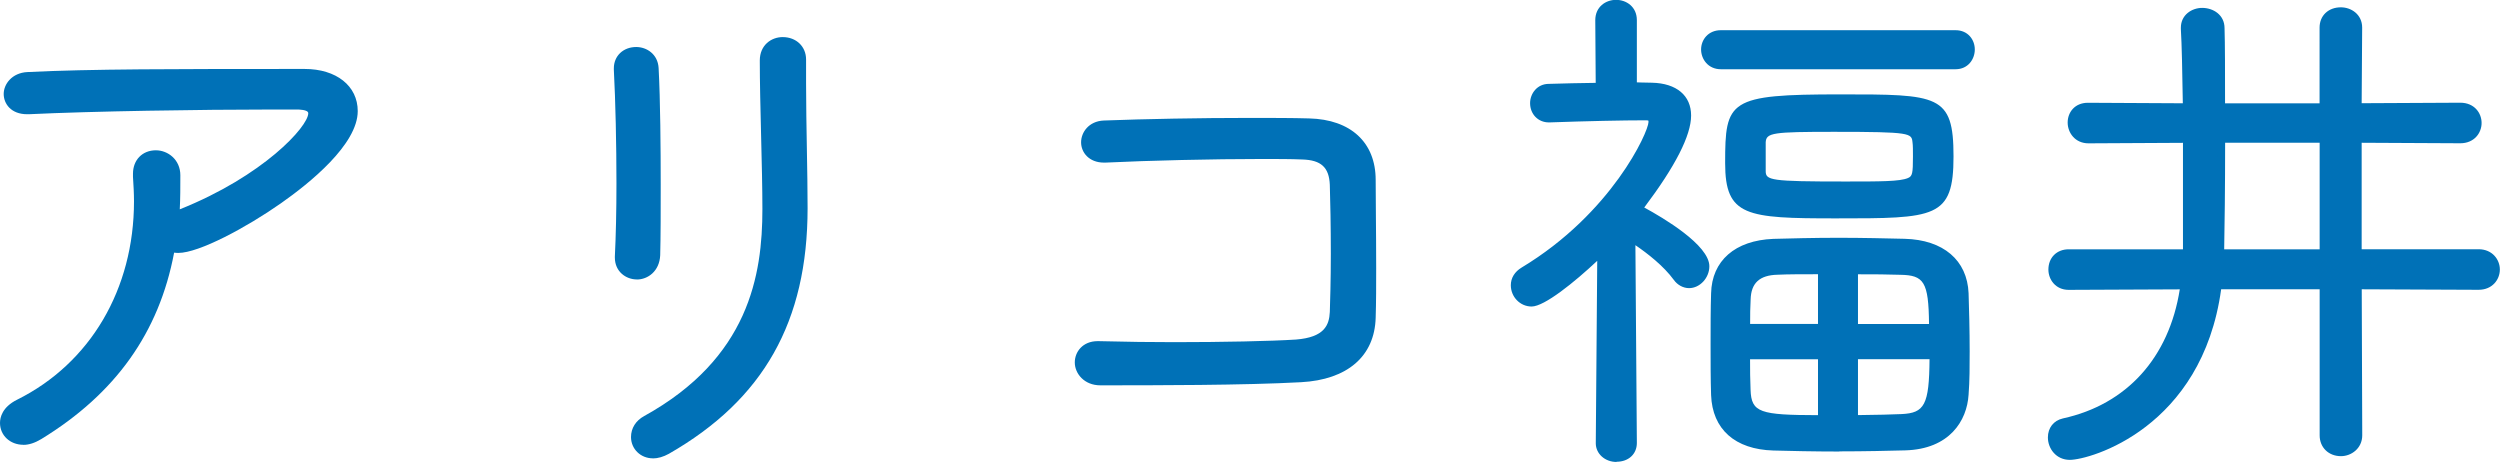 <?xml version="1.0" encoding="UTF-8"?>
<svg id="_レイヤー_2" data-name="レイヤー 2" xmlns="http://www.w3.org/2000/svg" viewBox="0 0 345.16 63.78">
  <defs>
    <style>
      .cls-1 {
        fill: #0071b7;
      }
    </style>
  </defs>
  <g id="_レイヤー_1-2" data-name="レイヤー 1">
    <g>
      <path class="cls-1" d="M3.23,61.41c-1.84,0-3.23-1.3-3.23-3.02,0-.76.31-2.18,2.35-3.2,10.12-5.03,16.15-15.27,16.15-27.4,0-1.11-.07-2.26-.14-3.37v-.44c0-1.9,1.3-3.23,3.16-3.23,1.66,0,3.38,1.29,3.38,3.45,0,1.61,0,3.15-.08,4.7,11.53-4.6,17.74-11.43,17.74-13.27,0-.5-1.36-.51-1.52-.51h-3.53c-9.71,0-24.75.23-33.51.65h-.26c-2.22,0-3.23-1.45-3.23-2.8s1.14-2.91,3.26-3.02c8.59-.43,20.4-.43,38.28-.43,4.39,0,7.34,2.34,7.34,5.82,0,4.6-6.64,9.95-10.61,12.73-4.73,3.32-11.3,6.85-14.16,6.85-.2,0-.4-.01-.58-.04-2.08,11.04-8.09,19.47-18.34,25.74-.88.53-1.71.8-2.47.8Z"/>
      <path class="cls-1" d="M5.18,59.76c-.72.43-1.37.65-1.94.65-1.37,0-2.23-.94-2.23-2.02,0-.79.5-1.66,1.8-2.3,11.45-5.69,16.71-16.85,16.71-28.3,0-1.15-.07-2.3-.14-3.46v-.36c0-1.51,1.01-2.23,2.16-2.23s2.38.86,2.38,2.45c0,2.16,0,4.25-.22,6.34l.79-.43c11.81-4.54,19.08-11.81,19.08-14.47,0-.86-.72-1.51-2.52-1.51h-3.53c-9.22,0-24.55.22-33.56.65h-.22c-1.51,0-2.23-.86-2.23-1.8s.79-1.94,2.3-2.02c8.57-.43,20.16-.43,38.24-.43,4.03,0,6.34,2.09,6.34,4.82,0,6.98-19.23,18.58-23.76,18.58-.58,0-1.01-.14-1.37-.36-1.73,10.73-7.13,19.51-18.07,26.21Z"/>
      <path class="cls-1" d="M90.14,63.28c-1.69,0-3.02-1.29-3.02-2.94,0-1.22.66-2.27,1.82-2.9,14.47-8,16.32-19.47,16.32-28.57,0-2.86-.09-6.58-.18-10.17-.09-3.64-.18-7.41-.18-10.35,0-2.12,1.59-3.23,3.16-3.23,1.87,0,3.23,1.3,3.23,3.09v3.31c0,2.91.06,6.03.11,9.04.05,2.92.1,5.67.1,8.17,0,15.67-6.09,26.44-19.15,33.92-.76.42-1.51.64-2.22.64ZM87.91,38.58c-1.46,0-3.02-1.06-3.02-3.02v-.14c.14-2.86.22-6.33.22-10.08,0-5.43-.13-11.31-.36-15.72v-.19c0-1.71,1.3-2.94,3.09-2.94,1.45,0,2.98.99,3.09,2.89.24,4.46.29,11.22.29,16.11,0,3.67,0,7.14-.07,9.75-.1,2.2-1.7,3.35-3.23,3.35Z"/>
      <path class="cls-1" d="M85.89,35.56v-.14c.14-2.88.22-6.41.22-10.08,0-5.62-.14-11.52-.36-15.77v-.14c0-1.3,1.01-1.94,2.09-1.94,1.01,0,2.02.65,2.09,1.94.22,4.03.29,10.3.29,16.06,0,3.6,0,7.13-.07,9.72-.07,1.58-1.15,2.38-2.23,2.38-1.01,0-2.02-.72-2.02-2.02ZM110.3,11.51c0,5.69.22,12.1.22,17.21,0,12.24-3.67,24.48-18.65,33.05-.65.36-1.22.5-1.73.5-1.22,0-2.02-.94-2.02-1.94,0-.72.36-1.51,1.3-2.02,13.68-7.56,16.85-18.07,16.85-29.45,0-5.76-.36-14.69-.36-20.52,0-1.51,1.08-2.23,2.16-2.23,1.15,0,2.23.72,2.23,2.09v3.31Z"/>
      <path class="cls-1" d="M151.91,53.2c-2.2,0-3.52-1.61-3.52-3.16,0-1.46,1.09-2.94,3.16-2.94h.14c3.85.1,7.36.14,10.44.14,6.62,0,13.36-.14,16.79-.36,3.96-.31,4.59-2.01,4.68-3.8.04-1.2.14-4.4.14-8.02s-.07-7.47-.14-9.54c-.1-2.41-1.2-3.42-3.78-3.5-1.58-.07-3.53-.07-5.59-.07-6.74,0-15.63.21-21.62.5h-.19c-2.07,0-3.16-1.41-3.16-2.8s1.07-2.91,3.11-3.01c5.73-.22,13.41-.36,20.07-.36,3.08,0,5.99,0,8.31.07,5.74.14,9.18,3.32,9.18,8.49,0,1.31.01,2.95.03,4.77.02,2.28.04,4.84.04,7.4,0,2.42,0,4.7-.07,6.87-.15,5.31-3.91,8.55-10.31,8.89-7.8.43-20.26.43-27.7.43Z"/>
      <path class="cls-1" d="M179.56,51.76c-7.78.43-20.09.43-27.65.43-1.66,0-2.52-1.15-2.52-2.16s.72-1.94,2.16-1.94h.14c2.88.07,6.62.14,10.44.14,6.55,0,13.39-.14,16.85-.36,3.74-.29,5.47-1.8,5.62-4.75.07-2.02.14-5.04.14-8.06,0-3.74-.07-7.49-.14-9.58-.14-3.46-2.23-4.39-4.75-4.46-1.58-.07-3.53-.07-5.62-.07-6.91,0-15.84.22-21.67.5h-.14c-1.44,0-2.16-.86-2.16-1.8s.72-1.94,2.16-2.02c5.54-.22,13.25-.36,20.02-.36,3.1,0,5.98,0,8.28.07,5.76.14,8.21,3.38,8.21,7.49,0,2.95.07,7.56.07,12.17,0,2.38,0,4.68-.07,6.84-.14,5.11-3.82,7.63-9.36,7.92Z"/>
      <path class="cls-1" d="M223.19,63.78c-1.61,0-2.87-1.14-2.87-2.58l.2-25.19c-3.11,2.92-7.29,6.31-9.06,6.31-1.58,0-2.87-1.32-2.87-2.94,0-1,.53-1.86,1.49-2.44,12.45-7.5,17.51-18.73,17.52-20.1,0-.14-.02-.19-.03-.2,0,0,0,0,0,0-.02,0-.13-.03-.34-.03-3.19,0-8.16.11-13.29.29-.01,0-.1,0-.11,0-1.47,0-2.58-1.14-2.58-2.66,0-1.31.97-2.66,2.58-2.66,2.12-.06,4.33-.12,6.48-.14l-.06-8.65c0-1.85,1.44-2.81,2.87-2.81s2.87.96,2.87,2.8v8.59c.21,0,.43.01.64.02.49.02.98.03,1.46.03,3.39.08,5.39,1.78,5.39,4.53s-2.18,7.01-6.47,12.7c2.6,1.41,8.99,5.18,8.99,8.11,0,1.61-1.31,3.02-2.8,3.02-.81,0-1.6-.43-2.11-1.14-1.4-1.92-3.64-3.66-5.3-4.79.08,9.79.2,27.31.2,27.31,0,1.53-1.15,2.59-2.8,2.59ZM253.94,62.34c-3.48,0-6.86-.08-9.1-.14-5.3-.15-8.43-2.94-8.6-7.66-.07-2.18-.07-4.53-.07-7.02s0-4.84.07-7.02c.1-4.5,3.31-7.31,8.59-7.52,2.23-.06,5.58-.15,8.97-.15s6.63.08,9.17.14c5.33.14,8.63,2.95,8.82,7.51.07,2.22.15,5.13.15,8.03,0,2,0,4.07-.15,5.98-.22,3.6-2.63,7.52-8.75,7.69-2.24.06-5.62.14-9.1.14ZM241.62,49.6c0,1.44.01,2.89.07,4.21.1,3.16,1.3,3.49,9.31,3.51v-7.72h-9.38ZM256.52,57.31c2.59-.02,4.83-.09,6.02-.14,3.16-.15,3.81-1.25,3.86-7.58h-9.88v7.72ZM266.33,44.72c-.06-5.82-.7-6.73-3.98-6.78-1.63-.06-3.65-.07-5.83-.07v6.86h9.8ZM251,44.72v-6.86c-2.13,0-4.1,0-5.58.07-2.48.06-3.66,1.14-3.72,3.42-.06,1.02-.07,2.16-.07,3.37h9.38ZM253.44,30.15c-12.34,0-15.26-.28-15.26-7.62,0-8.69.44-9.5,15.91-9.5,13.54,0,15.62,0,15.62,8.56s-2.48,8.56-16.27,8.56ZM253.22,18.2c-8.48,0-9.36.13-9.44,1.44v3.97c0,1.28.61,1.45,10.96,1.45,4.88,0,7.57,0,8.68-.48.61-.26.69-.62.69-2.99,0-.77,0-1.57-.06-1.92-.13-1.28-.14-1.47-10.82-1.47ZM237.59,9.56c-1.77,0-2.73-1.41-2.73-2.73s.96-2.66,2.73-2.66h32.4c1.74,0,2.66,1.34,2.66,2.66s-.91,2.73-2.66,2.73h-32.4Z"/>
      <path class="cls-1" d="M221.54,33.62c-4.03,4.1-8.71,7.7-10.08,7.7-1.08,0-1.87-.94-1.87-1.94,0-.58.29-1.15,1.01-1.58,12.67-7.63,18-19.08,18-20.95,0-.86-.5-1.22-1.37-1.22-3.82,0-9.22.14-13.32.29h-.07c-1.01,0-1.58-.79-1.58-1.66,0-.79.58-1.66,1.58-1.66,2.52-.07,5.04-.14,7.49-.14l-.07-9.65c0-1.22.94-1.8,1.87-1.8s1.87.58,1.87,1.8v9.58c1.08,0,2.09.07,3.1.07,2.88.07,4.39,1.37,4.39,3.53,0,3.89-5.26,10.8-6.98,13.03.43.22,9.5,4.97,9.5,7.78,0,1.08-.86,2.02-1.8,2.02-.43,0-.94-.22-1.3-.72-1.73-2.38-4.75-4.61-7.13-6.05.07,9.22.22,29.16.22,29.16,0,1.08-.86,1.58-1.8,1.58s-1.87-.58-1.87-1.58l.22-27.58ZM237.59,8.56c-1.15,0-1.73-.86-1.73-1.73,0-.79.58-1.66,1.73-1.66h32.4c1.15,0,1.66.86,1.66,1.66,0,.86-.5,1.73-1.66,1.73h-32.4ZM263.01,61.2c-2.59.07-5.83.14-9.07.14s-6.48-.07-9.07-.14c-5.04-.14-7.49-2.74-7.63-6.7-.07-2.16-.07-4.54-.07-6.98s0-4.82.07-6.98c.07-3.24,2.09-6.34,7.63-6.55,2.59-.07,5.76-.14,8.93-.14s6.41.07,9.14.14c5.47.14,7.7,3.1,7.85,6.55.07,2.38.14,5.18.14,7.99,0,2.02,0,4.03-.14,5.9-.22,3.6-2.66,6.62-7.78,6.77ZM253.44,29.15c-12.46,0-14.26-.29-14.26-6.62,0-8.21.14-8.5,14.91-8.5,13.54,0,14.62,0,14.62,7.56s-1.01,7.56-15.27,7.56ZM252,36.86c-2.52,0-4.9,0-6.62.07-3.17.07-4.61,1.73-4.68,4.39-.07,1.3-.07,2.81-.07,4.39h11.38v-8.86ZM252,48.6h-11.38c0,1.8,0,3.6.07,5.26.14,4.46,2.95,4.46,11.31,4.46v-9.72ZM242.78,23.61c0,2.38,1.3,2.45,11.95,2.45s10.37,0,10.37-4.46c0-.86,0-1.66-.07-2.09-.22-2.23-.94-2.3-11.81-2.3-8.42,0-10.3,0-10.44,2.38v4.03ZM267.33,45.72c0-6.26-.29-8.71-4.97-8.78-1.87-.07-4.32-.07-6.84-.07v8.86h11.81ZM255.52,48.6v9.72c2.66,0,5.26-.07,7.06-.14,4.46-.22,4.82-2.74,4.82-9.58h-11.88Z"/>
      <path class="cls-1" d="M285.76,63.49c-1.89,0-3.02-1.57-3.02-3.09,0-1.33.79-2.34,2.07-2.63,8.82-1.93,14.65-8.39,16.14-17.82l-15.34.07c-1.82,0-2.8-1.44-2.8-2.8,0-1.65,1.15-2.8,2.8-2.8h15.78v-14.7l-13.04.07c-1.87,0-2.88-1.48-2.88-2.87s.96-2.73,2.8-2.73l13.1.07c-.07-4.32-.14-8.04-.27-10.24v-.2c0-1.77,1.52-2.73,2.94-2.73,1.53,0,3.09.96,3.09,2.8.07,2.19.07,6.12.07,10.38h13.05V3.81c0-1.65,1.21-2.8,2.94-2.8,1.43,0,2.94.98,2.94,2.8l-.07,10.44,13.61-.07c1.94,0,2.95,1.41,2.95,2.8s-1.03,2.8-2.94,2.8l-13.62-.07v14.7h16.14c1.91,0,2.94,1.44,2.94,2.8s-1.01,2.8-2.94,2.8l-16.13-.07.07,20.16c0,1.8-1.5,2.88-2.94,2.88-1.71,0-2.94-1.21-2.94-2.87v-20.17h-13.6c-2.64,19.17-18.11,23.55-20.9,23.55ZM320.26,34.42v-14.71h-13.05c0,6.05-.07,11.83-.13,14.71h13.18Z"/>
      <path class="cls-1" d="M321.26,38.95h-15.48c-2.3,20.16-18.65,23.55-20.02,23.55-1.3,0-2.02-1.08-2.02-2.09,0-.72.36-1.44,1.3-1.66,10.87-2.38,15.99-10.73,17.07-19.8l-16.49.07c-1.22,0-1.8-.94-1.8-1.8,0-.94.58-1.8,1.8-1.8h16.78v-16.71l-14.04.07c-1.22,0-1.87-.94-1.87-1.87,0-.86.58-1.73,1.8-1.73l14.11.07c-.07-4.61-.14-8.86-.29-11.31v-.14c0-1.15,1.01-1.73,1.94-1.73,1.01,0,2.09.58,2.09,1.8.07,2.38.07,6.7.07,11.38h15.05V3.81c0-1.22.94-1.8,1.94-1.8.94,0,1.94.58,1.94,1.8l-.07,11.45,14.62-.07c1.3,0,1.94.86,1.94,1.8,0,.86-.65,1.8-1.94,1.8l-14.62-.07v16.71h17.14c1.3,0,1.94.94,1.94,1.8,0,.94-.65,1.8-1.94,1.8l-17.14-.07.07,21.17c0,1.22-1.01,1.87-1.94,1.87-1.01,0-1.94-.65-1.94-1.87v-21.17ZM321.26,18.71h-15.05c0,6.62-.07,13.32-.14,16.2v.5h15.19v-16.71Z"/>
    </g>
  </g>
</svg>